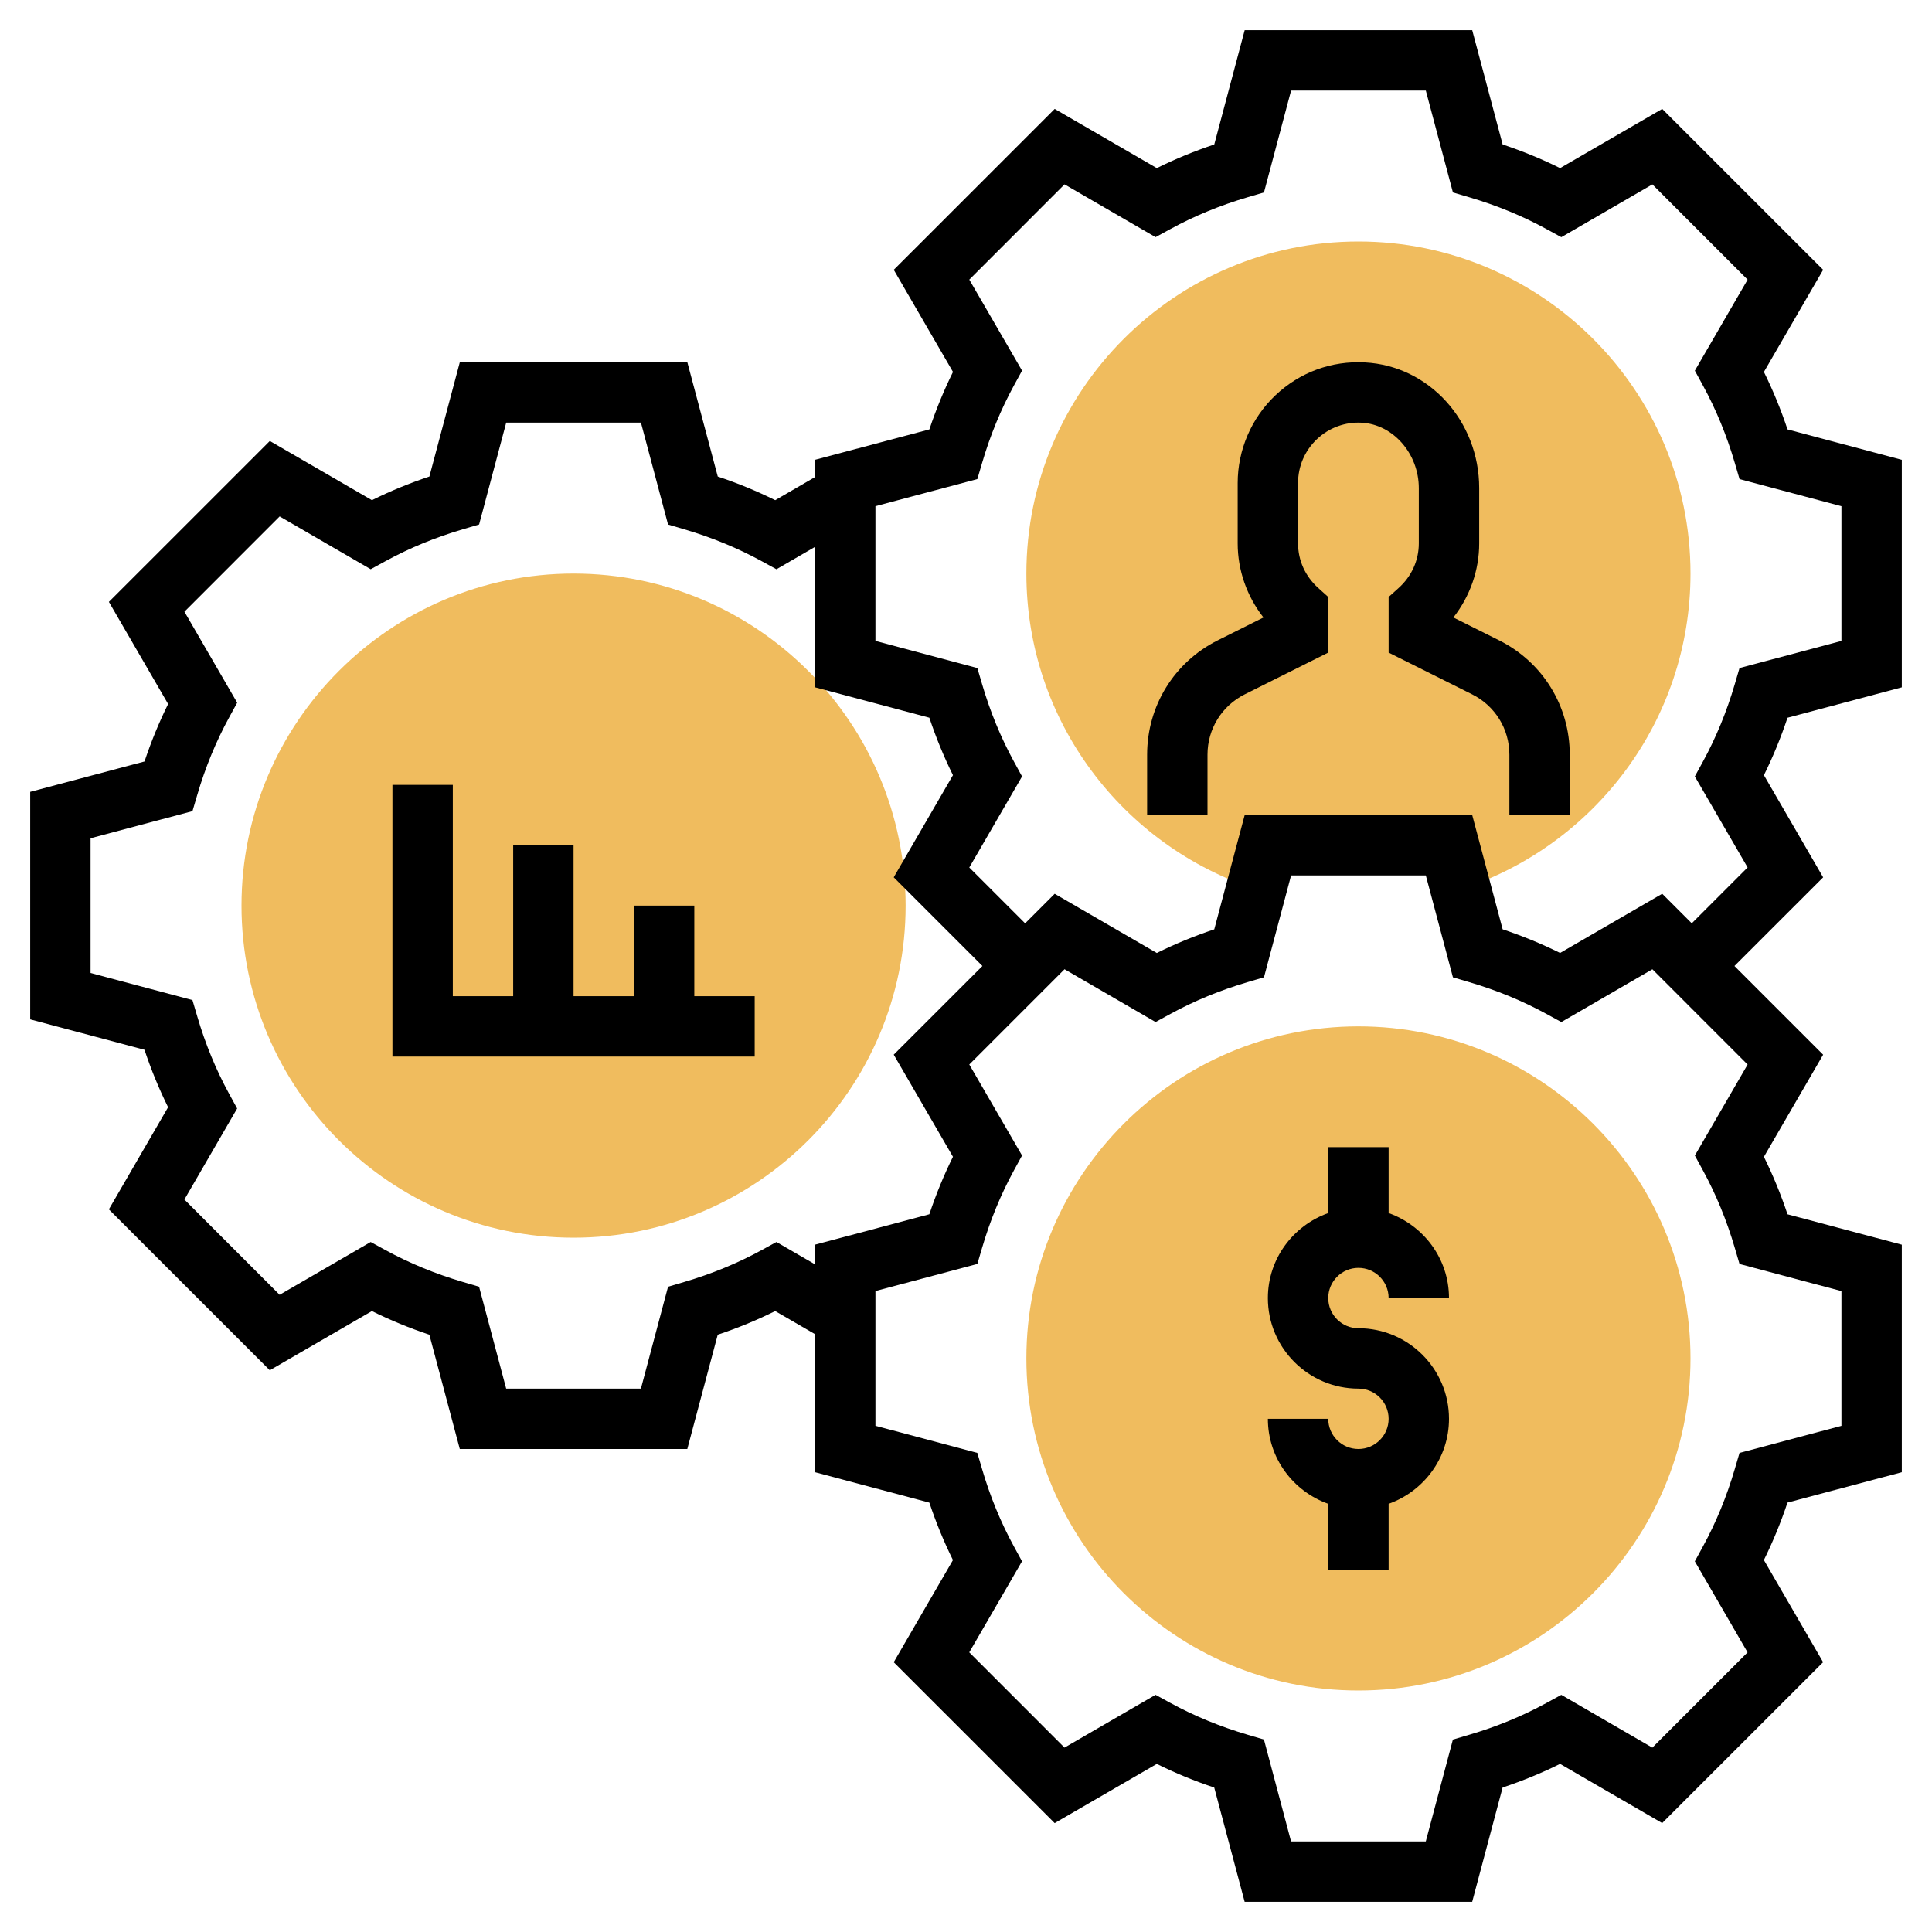 <?xml version="1.0" encoding="iso-8859-1"?>
<!-- Generator: Adobe Illustrator 22.1.0, SVG Export Plug-In . SVG Version: 6.00 Build 0)  -->
<svg xmlns="http://www.w3.org/2000/svg" xmlns:xlink="http://www.w3.org/1999/xlink" version="1.1" id="Layer_1_1_" x="0px" y="0px" viewBox="0 0 64 64" style="enable-background:new 0 0 64 64;" xml:space="preserve" width="512" height="512">
<g>
	<path style="fill:#F0BC5E;" d="M45,56c-6.065,0-11-4.935-11-11s4.935-11,11-11s11,4.935,11,11S51.065,56,45,56z"/>
	<path style="fill:#F0BC5E;" d="M19,41c-6.065,0-11-4.935-11-11s4.935-11,11-11s11,4.935,11,11S25.065,41,19,41z"/>
	<path style="fill:#F0BC5E;" d="M41.612,29.46L42,28h6l0.388,1.46C52.8,28.028,56,23.883,56,19c0-6.065-4.935-11-11-11   s-11,4.935-11,11C34,23.883,37.2,28.028,41.612,29.46z"/>
	<g>
		<path d="M45,42c0.552,0,1,0.449,1,1h2c0-1.302-0.839-2.402-2-2.816V38h-2v2.184c-1.161,0.414-2,1.514-2,2.816c0,1.654,1.346,3,3,3    c0.552,0,1,0.449,1,1s-0.448,1-1,1s-1-0.449-1-1h-2c0,1.302,0.839,2.402,2,2.816V52h2v-2.184c1.161-0.414,2-1.514,2-2.816    c0-1.654-1.346-3-3-3c-0.552,0-1-0.449-1-1S44.448,42,45,42z"/>
		<path d="M63,22.769v-7.537l-3.786-1.007c-0.22-0.659-0.481-1.296-0.782-1.904l1.962-3.383l-5.331-5.33L51.68,5.569    c-0.606-0.301-1.243-0.563-1.903-0.783L48.769,1h-7.537l-1.008,3.786c-0.66,0.22-1.297,0.482-1.903,0.783l-3.383-1.961    l-5.331,5.33l1.962,3.383c-0.301,0.608-0.562,1.245-0.782,1.904L27,15.231v0.572l-1.32,0.766    c-0.606-0.301-1.243-0.563-1.903-0.783L22.769,12h-7.537l-1.008,3.786c-0.66,0.22-1.297,0.482-1.903,0.783l-3.383-1.961    l-5.331,5.33l1.962,3.383c-0.301,0.608-0.562,1.245-0.782,1.904L1,26.231v7.537l3.786,1.007c0.22,0.659,0.481,1.295,0.782,1.903    l-1.962,3.384l5.331,5.33l3.383-1.961c0.606,0.301,1.243,0.563,1.903,0.783L15.231,48h7.537l1.008-3.786    c0.66-0.22,1.297-0.482,1.903-0.783L27,44.197v4.572l3.786,1.007c0.22,0.659,0.481,1.295,0.782,1.903l-1.962,3.384l5.331,5.33    l3.383-1.961c0.606,0.301,1.243,0.563,1.903,0.783L41.231,63h7.537l1.008-3.786c0.66-0.22,1.297-0.482,1.903-0.783l3.383,1.961    l5.331-5.33l-1.962-3.384c0.301-0.608,0.562-1.245,0.782-1.903L63,48.769v-7.537l-3.786-1.007    c-0.22-0.659-0.481-1.296-0.782-1.904l1.962-3.383L57.456,32l2.938-2.937l-1.962-3.384c0.301-0.607,0.562-1.245,0.782-1.903    L63,22.769z M25.721,41.143l-0.494,0.27c-0.79,0.432-1.65,0.786-2.558,1.053l-0.539,0.159L21.231,46h-4.463l-0.898-3.375    l-0.539-0.159c-0.907-0.267-1.768-0.621-2.558-1.053l-0.494-0.27l-3.016,1.749l-3.155-3.156l1.748-3.016l-0.27-0.494    c-0.433-0.792-0.787-1.653-1.052-2.557l-0.159-0.54L3,32.231v-4.463l3.376-0.898l0.159-0.54c0.265-0.904,0.619-1.765,1.052-2.558    l0.27-0.494l-1.748-3.015l3.155-3.156l3.016,1.749l0.494-0.27c0.79-0.432,1.65-0.786,2.558-1.053l0.539-0.159L16.769,14h4.463    l0.898,3.375l0.539,0.159c0.907,0.267,1.768,0.621,2.558,1.053l0.494,0.27L27,18.115v4.653l3.786,1.007    c0.22,0.659,0.481,1.296,0.782,1.903l-1.962,3.384L32.544,32l-2.938,2.937l1.962,3.383c-0.301,0.608-0.562,1.245-0.782,1.904    L27,41.231v0.653L25.721,41.143z M56.413,38.773c0.433,0.793,0.787,1.654,1.052,2.558l0.159,0.54L61,42.769v4.463l-3.376,0.898    l-0.159,0.54c-0.265,0.904-0.619,1.765-1.052,2.557l-0.27,0.494l1.748,3.016l-3.155,3.156l-3.016-1.749l-0.494,0.27    c-0.79,0.432-1.65,0.786-2.558,1.053l-0.539,0.159L47.231,61h-4.463l-0.898-3.375l-0.539-0.159    c-0.907-0.267-1.768-0.621-2.558-1.053l-0.494-0.27l-3.016,1.749l-3.155-3.156l1.748-3.016l-0.27-0.494    c-0.433-0.792-0.787-1.653-1.052-2.557l-0.159-0.54L29,47.231v-4.463l3.376-0.898l0.159-0.54c0.265-0.904,0.619-1.765,1.052-2.558    l0.27-0.494l-1.748-3.015l3.155-3.156l3.016,1.749l0.494-0.27c0.79-0.432,1.65-0.786,2.558-1.053l0.539-0.159L42.769,29h4.463    l0.898,3.375l0.539,0.159c0.907,0.267,1.768,0.621,2.558,1.053l0.494,0.27l3.016-1.749l3.155,3.156l-1.748,3.015L56.413,38.773z     M57.892,28.736l-1.85,1.85l-0.979-0.979l-3.383,1.961c-0.606-0.301-1.243-0.563-1.903-0.783L48.769,27h-7.537l-1.008,3.786    c-0.66,0.22-1.297,0.482-1.903,0.783l-3.383-1.961l-0.979,0.979l-1.85-1.85l1.748-3.016l-0.27-0.494    c-0.433-0.792-0.787-1.653-1.052-2.557l-0.159-0.54L29,21.231v-4.463l3.376-0.898l0.159-0.54c0.265-0.904,0.619-1.765,1.052-2.558    l0.27-0.494l-1.748-3.015l3.155-3.156l3.016,1.749l0.494-0.27c0.79-0.432,1.65-0.786,2.558-1.053l0.539-0.159L42.769,3h4.463    l0.898,3.375l0.539,0.159c0.907,0.267,1.768,0.621,2.558,1.053l0.494,0.27l3.016-1.749l3.155,3.156l-1.748,3.015l0.27,0.494    c0.433,0.793,0.787,1.654,1.052,2.558l0.159,0.54L61,16.769v4.463l-3.376,0.898l-0.159,0.54c-0.265,0.904-0.619,1.765-1.052,2.557    l-0.27,0.494L57.892,28.736z"/>
		<polygon points="23,30 21,30 21,33 19,33 19,28 17,28 17,33 15,33 15,26 13,26 13,35 25,35 25,33 23,33   "/>
		<path d="M49.658,21.211l-1.513-0.756C48.694,19.755,49,18.891,49,18v-1.83c0-2.224-1.663-4.053-3.786-4.164    c-1.114-0.06-2.163,0.33-2.967,1.092C41.454,13.85,41,14.908,41,16v2c0,0.891,0.306,1.755,0.854,2.455l-1.513,0.756    C38.897,21.933,38,23.385,38,25v2h2v-2c0-0.853,0.474-1.619,1.236-2L44,21.618v-1.842l-0.331-0.298C43.237,19.089,43,18.564,43,18    v-2c0-0.554,0.222-1.069,0.624-1.451s0.943-0.577,1.484-0.546C46.151,14.058,47,15.03,47,16.17V18    c0,0.564-0.237,1.089-0.669,1.478L46,19.776v1.842L48.764,23C49.526,23.381,50,24.147,50,25v2h2v-2    C52,23.385,51.103,21.933,49.658,21.211z"/>
	</g>
</g>
</svg>

